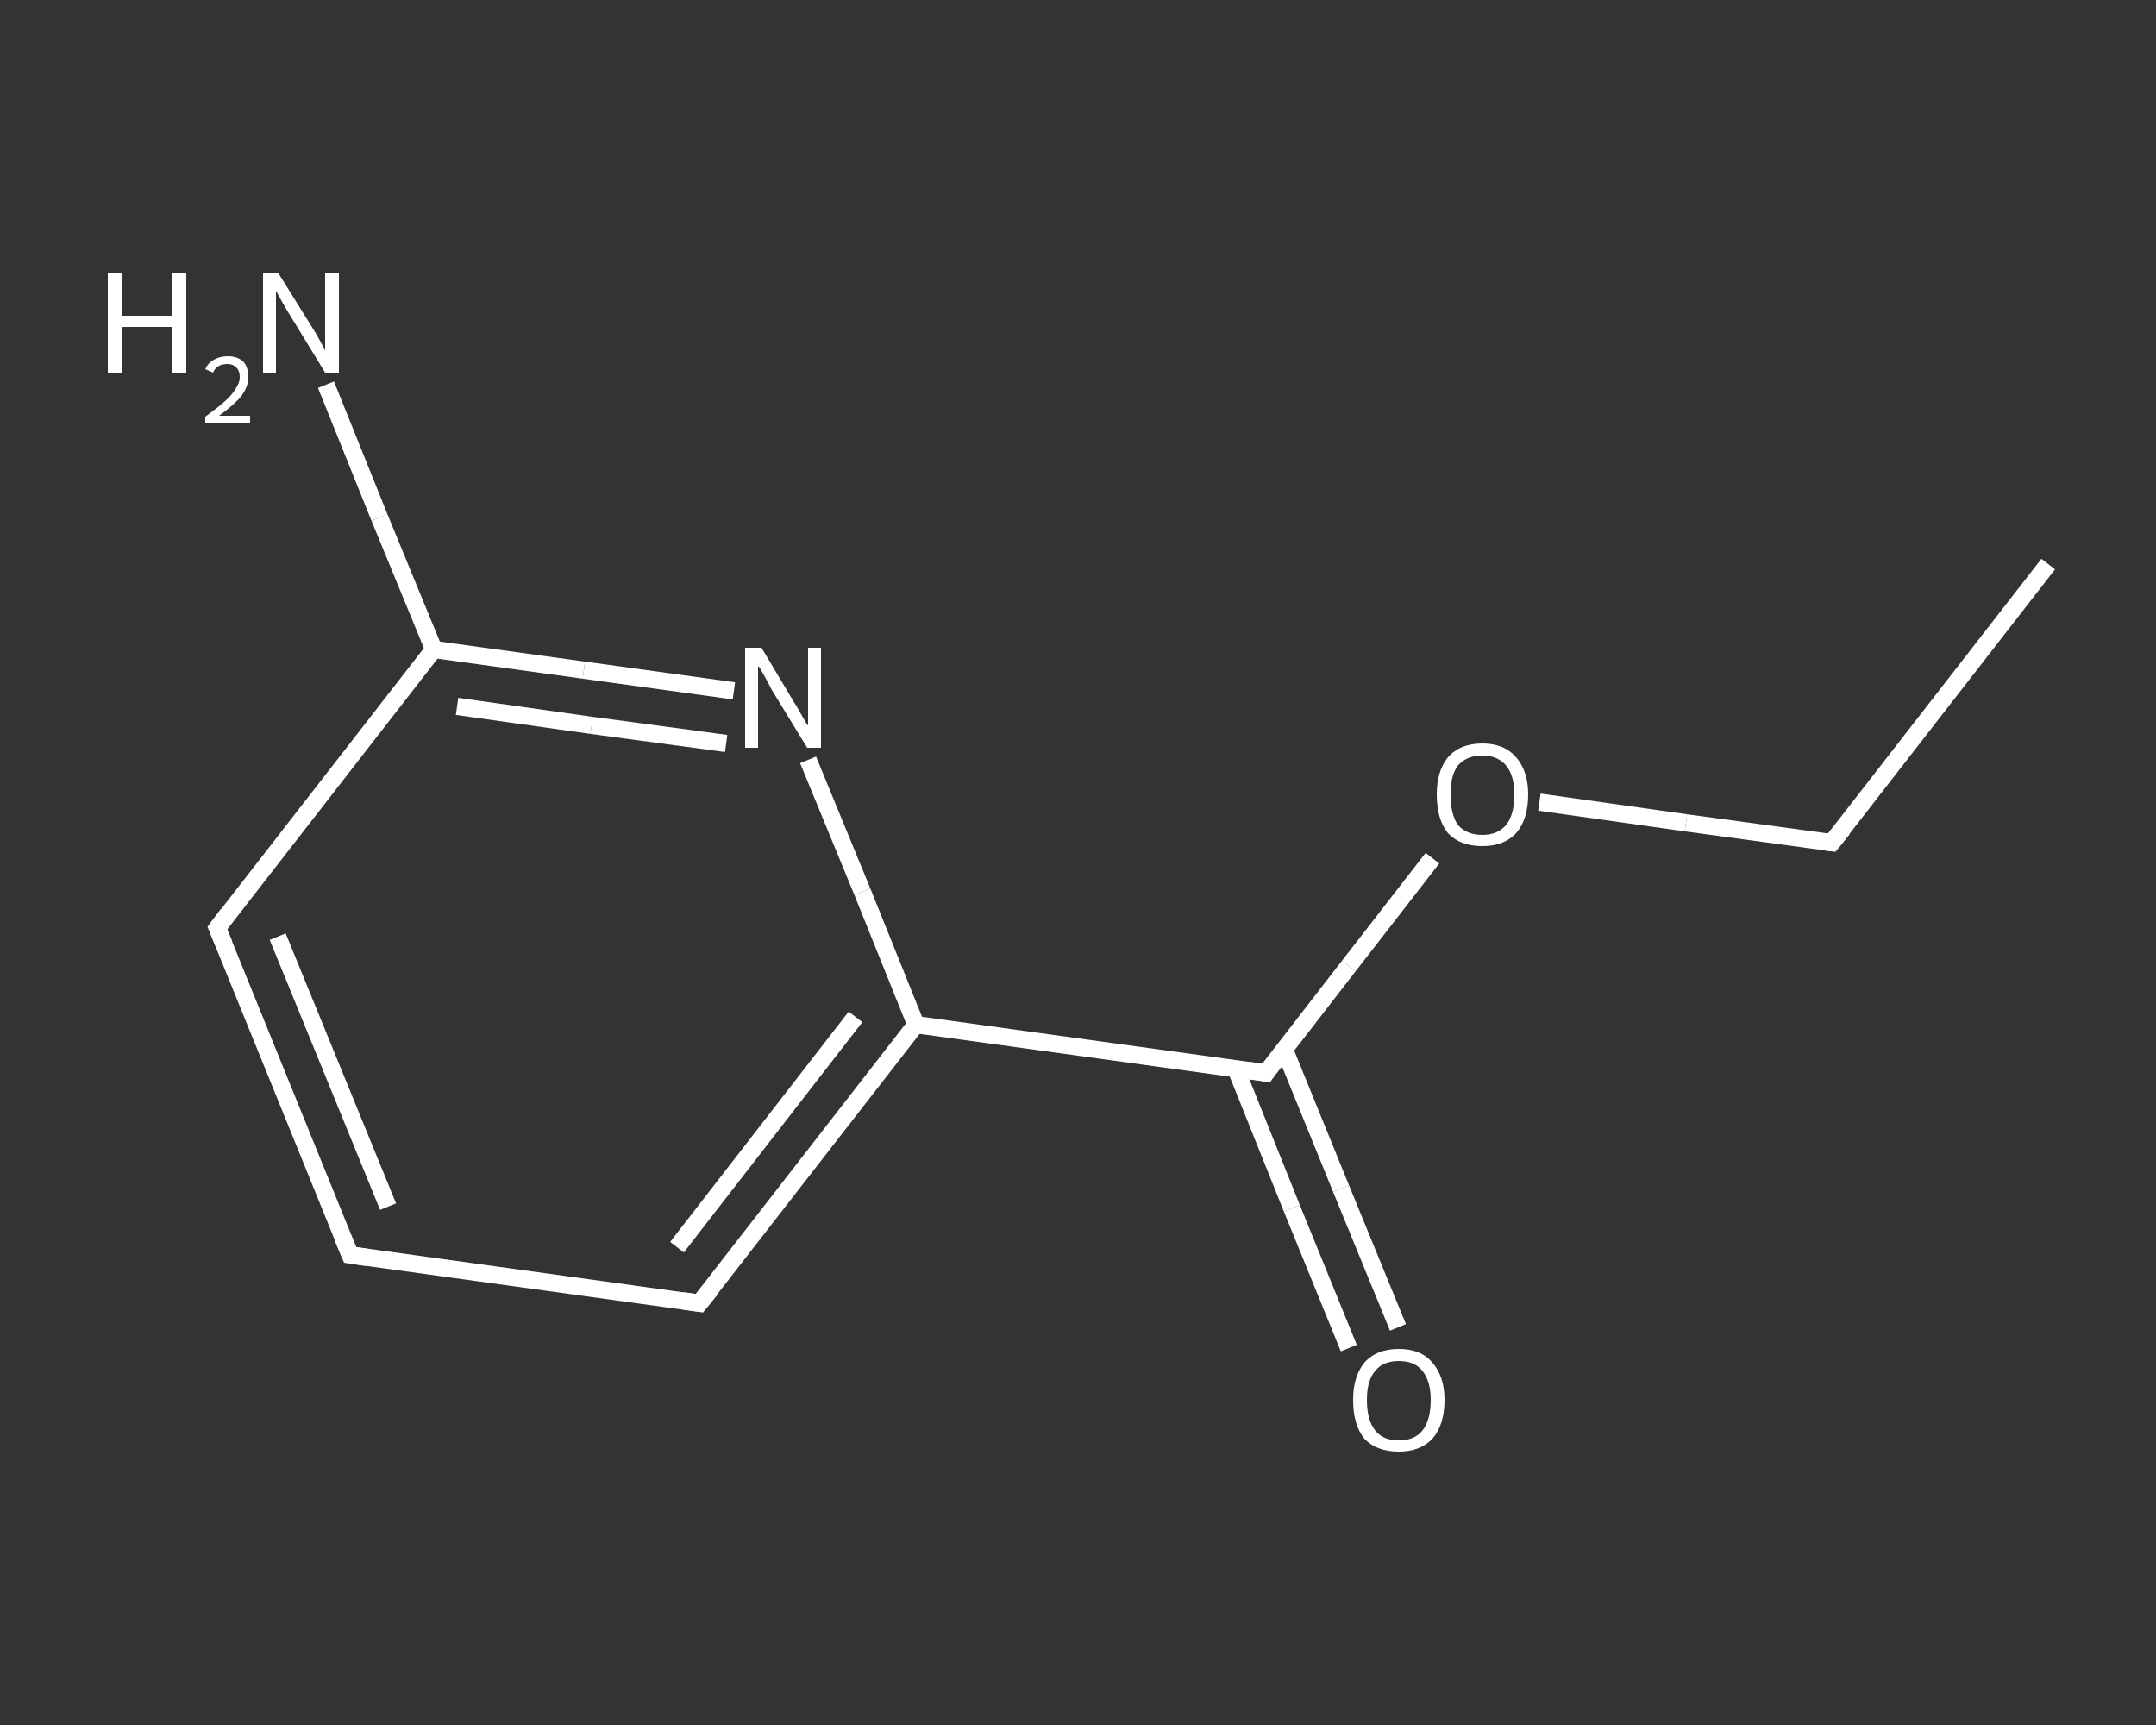 <?xml version='1.0' encoding='iso-8859-1'?>
<svg version='1.1' baseProfile='full'
              xmlns='http://www.w3.org/2000/svg'
                      xmlns:rdkit='http://www.rdkit.org/xml'
                      xmlns:xlink='http://www.w3.org/1999/xlink'
                  xml:space='preserve'
width='250px' height='200px' viewBox='0 0 250 200'>
<rect x="0" y="0" width="250" height="200" fill="#333333" stroke="none"/>
<!-- END OF HEADER -->
<rect style='opacity:1.0;fill:transparent;stroke:none' width='250.0' height='200.0' x='0.0' y='0.0'> </rect>
<path class='bond-0 atom-0 atom-1' d='M 237.5,65.4 L 212.4,97.7' style='fill:none;fill-rule:evenodd;stroke:#FFFFFF;stroke-width:2.0px;stroke-linecap:butt;stroke-linejoin:miter;stroke-opacity:1' />
<path class='bond-1 atom-1 atom-2' d='M 212.4,97.7 L 195.5,95.4' style='fill:none;fill-rule:evenodd;stroke:#FFFFFF;stroke-width:2.0px;stroke-linecap:butt;stroke-linejoin:miter;stroke-opacity:1' />
<path class='bond-1 atom-1 atom-2' d='M 195.5,95.4 L 178.5,93.0' style='fill:none;fill-rule:evenodd;stroke:#FFFFFF;stroke-width:2.0px;stroke-linecap:butt;stroke-linejoin:miter;stroke-opacity:1' />
<path class='bond-2 atom-2 atom-3' d='M 166.1,99.5 L 156.4,112.0' style='fill:none;fill-rule:evenodd;stroke:#FFFFFF;stroke-width:2.0px;stroke-linecap:butt;stroke-linejoin:miter;stroke-opacity:1' />
<path class='bond-2 atom-2 atom-3' d='M 156.4,112.0 L 146.8,124.4' style='fill:none;fill-rule:evenodd;stroke:#FFFFFF;stroke-width:2.0px;stroke-linecap:butt;stroke-linejoin:miter;stroke-opacity:1' />
<path class='bond-3 atom-3 atom-4' d='M 143.3,123.9 L 149.8,140.1' style='fill:none;fill-rule:evenodd;stroke:#FFFFFF;stroke-width:2.0px;stroke-linecap:butt;stroke-linejoin:miter;stroke-opacity:1' />
<path class='bond-3 atom-3 atom-4' d='M 149.8,140.1 L 156.4,156.3' style='fill:none;fill-rule:evenodd;stroke:#FFFFFF;stroke-width:2.0px;stroke-linecap:butt;stroke-linejoin:miter;stroke-opacity:1' />
<path class='bond-3 atom-3 atom-4' d='M 148.9,121.6 L 155.5,137.8' style='fill:none;fill-rule:evenodd;stroke:#FFFFFF;stroke-width:2.0px;stroke-linecap:butt;stroke-linejoin:miter;stroke-opacity:1' />
<path class='bond-3 atom-3 atom-4' d='M 155.5,137.8 L 162.1,153.9' style='fill:none;fill-rule:evenodd;stroke:#FFFFFF;stroke-width:2.0px;stroke-linecap:butt;stroke-linejoin:miter;stroke-opacity:1' />
<path class='bond-4 atom-3 atom-5' d='M 146.8,124.4 L 106.2,118.8' style='fill:none;fill-rule:evenodd;stroke:#FFFFFF;stroke-width:2.0px;stroke-linecap:butt;stroke-linejoin:miter;stroke-opacity:1' />
<path class='bond-5 atom-5 atom-6' d='M 106.2,118.8 L 81.1,151.1' style='fill:none;fill-rule:evenodd;stroke:#FFFFFF;stroke-width:2.0px;stroke-linecap:butt;stroke-linejoin:miter;stroke-opacity:1' />
<path class='bond-5 atom-5 atom-6' d='M 99.2,117.9 L 78.5,144.6' style='fill:none;fill-rule:evenodd;stroke:#FFFFFF;stroke-width:2.0px;stroke-linecap:butt;stroke-linejoin:miter;stroke-opacity:1' />
<path class='bond-6 atom-6 atom-7' d='M 81.1,151.1 L 40.6,145.5' style='fill:none;fill-rule:evenodd;stroke:#FFFFFF;stroke-width:2.0px;stroke-linecap:butt;stroke-linejoin:miter;stroke-opacity:1' />
<path class='bond-7 atom-7 atom-8' d='M 40.6,145.5 L 25.2,107.6' style='fill:none;fill-rule:evenodd;stroke:#FFFFFF;stroke-width:2.0px;stroke-linecap:butt;stroke-linejoin:miter;stroke-opacity:1' />
<path class='bond-7 atom-7 atom-8' d='M 45.0,139.9 L 32.2,108.6' style='fill:none;fill-rule:evenodd;stroke:#FFFFFF;stroke-width:2.0px;stroke-linecap:butt;stroke-linejoin:miter;stroke-opacity:1' />
<path class='bond-8 atom-8 atom-9' d='M 25.2,107.6 L 50.3,75.3' style='fill:none;fill-rule:evenodd;stroke:#FFFFFF;stroke-width:2.0px;stroke-linecap:butt;stroke-linejoin:miter;stroke-opacity:1' />
<path class='bond-9 atom-9 atom-10' d='M 50.3,75.3 L 44.0,60.0' style='fill:none;fill-rule:evenodd;stroke:#FFFFFF;stroke-width:2.0px;stroke-linecap:butt;stroke-linejoin:miter;stroke-opacity:1' />
<path class='bond-9 atom-9 atom-10' d='M 44.0,60.0 L 37.8,44.6' style='fill:none;fill-rule:evenodd;stroke:#FFFFFF;stroke-width:2.0px;stroke-linecap:butt;stroke-linejoin:miter;stroke-opacity:1' />
<path class='bond-10 atom-9 atom-11' d='M 50.3,75.3 L 67.7,77.7' style='fill:none;fill-rule:evenodd;stroke:#FFFFFF;stroke-width:2.0px;stroke-linecap:butt;stroke-linejoin:miter;stroke-opacity:1' />
<path class='bond-10 atom-9 atom-11' d='M 67.7,77.7 L 85.1,80.1' style='fill:none;fill-rule:evenodd;stroke:#FFFFFF;stroke-width:2.0px;stroke-linecap:butt;stroke-linejoin:miter;stroke-opacity:1' />
<path class='bond-10 atom-9 atom-11' d='M 53.0,81.9 L 68.6,84.1' style='fill:none;fill-rule:evenodd;stroke:#FFFFFF;stroke-width:2.0px;stroke-linecap:butt;stroke-linejoin:miter;stroke-opacity:1' />
<path class='bond-10 atom-9 atom-11' d='M 68.6,84.1 L 84.2,86.2' style='fill:none;fill-rule:evenodd;stroke:#FFFFFF;stroke-width:2.0px;stroke-linecap:butt;stroke-linejoin:miter;stroke-opacity:1' />
<path class='bond-11 atom-11 atom-5' d='M 93.7,88.1 L 100.0,103.4' style='fill:none;fill-rule:evenodd;stroke:#FFFFFF;stroke-width:2.0px;stroke-linecap:butt;stroke-linejoin:miter;stroke-opacity:1' />
<path class='bond-11 atom-11 atom-5' d='M 100.0,103.4 L 106.2,118.8' style='fill:none;fill-rule:evenodd;stroke:#FFFFFF;stroke-width:2.0px;stroke-linecap:butt;stroke-linejoin:miter;stroke-opacity:1' />
<path d='M 213.7,96.1 L 212.4,97.7 L 211.6,97.6' style='fill:none;stroke:#FFFFFF;stroke-width:2.0px;stroke-linecap:butt;stroke-linejoin:miter;stroke-opacity:1;' />
<path d='M 147.2,123.8 L 146.8,124.4 L 144.7,124.1' style='fill:none;stroke:#FFFFFF;stroke-width:2.0px;stroke-linecap:butt;stroke-linejoin:miter;stroke-opacity:1;' />
<path d='M 82.4,149.5 L 81.1,151.1 L 79.1,150.8' style='fill:none;stroke:#FFFFFF;stroke-width:2.0px;stroke-linecap:butt;stroke-linejoin:miter;stroke-opacity:1;' />
<path d='M 42.6,145.8 L 40.6,145.5 L 39.8,143.6' style='fill:none;stroke:#FFFFFF;stroke-width:2.0px;stroke-linecap:butt;stroke-linejoin:miter;stroke-opacity:1;' />
<path d='M 26.0,109.5 L 25.2,107.6 L 26.4,106.0' style='fill:none;stroke:#FFFFFF;stroke-width:2.0px;stroke-linecap:butt;stroke-linejoin:miter;stroke-opacity:1;' />
<path class='atom-2' d='M 166.6 92.1
Q 166.6 89.4, 167.9 87.8
Q 169.3 86.2, 171.9 86.2
Q 174.4 86.2, 175.8 87.8
Q 177.2 89.4, 177.2 92.1
Q 177.2 95.0, 175.8 96.6
Q 174.4 98.1, 171.9 98.1
Q 169.3 98.1, 167.9 96.6
Q 166.6 95.0, 166.6 92.1
M 171.9 96.8
Q 173.6 96.8, 174.6 95.7
Q 175.6 94.5, 175.6 92.1
Q 175.6 89.9, 174.6 88.7
Q 173.6 87.6, 171.9 87.6
Q 170.1 87.6, 169.1 88.7
Q 168.2 89.8, 168.2 92.1
Q 168.2 94.5, 169.1 95.7
Q 170.1 96.8, 171.9 96.8
' fill='#FFFFFF'/>
<path class='atom-4' d='M 156.9 162.3
Q 156.9 159.6, 158.2 158.0
Q 159.6 156.4, 162.2 156.4
Q 164.8 156.4, 166.1 158.0
Q 167.5 159.6, 167.5 162.3
Q 167.5 165.2, 166.1 166.8
Q 164.7 168.3, 162.2 168.3
Q 159.6 168.3, 158.2 166.8
Q 156.9 165.2, 156.9 162.3
M 162.2 167.0
Q 164.0 167.0, 164.9 165.9
Q 165.9 164.7, 165.9 162.3
Q 165.9 160.1, 164.9 158.9
Q 164.0 157.8, 162.2 157.8
Q 160.4 157.8, 159.5 158.9
Q 158.5 160.0, 158.5 162.3
Q 158.5 164.7, 159.5 165.9
Q 160.4 167.0, 162.2 167.0
' fill='#FFFFFF'/>
<path class='atom-10' d='M 12.5 31.7
L 14.1 31.7
L 14.1 36.6
L 20.0 36.6
L 20.0 31.7
L 21.6 31.7
L 21.6 43.2
L 20.0 43.2
L 20.0 37.9
L 14.1 37.9
L 14.1 43.2
L 12.5 43.2
L 12.5 31.7
' fill='#FFFFFF'/>
<path class='atom-10' d='M 23.8 42.8
Q 24.1 42.1, 24.8 41.7
Q 25.5 41.3, 26.4 41.3
Q 27.5 41.3, 28.2 41.9
Q 28.8 42.6, 28.8 43.7
Q 28.8 44.8, 28.0 45.9
Q 27.2 46.9, 25.4 48.2
L 29.0 48.2
L 29.0 49.0
L 23.8 49.0
L 23.8 48.3
Q 25.2 47.3, 26.1 46.5
Q 26.9 45.8, 27.3 45.1
Q 27.8 44.4, 27.8 43.7
Q 27.8 43.0, 27.4 42.6
Q 27.0 42.2, 26.4 42.2
Q 25.8 42.2, 25.4 42.4
Q 24.9 42.7, 24.7 43.2
L 23.8 42.8
' fill='#FFFFFF'/>
<path class='atom-10' d='M 32.3 31.7
L 36.1 37.8
Q 36.5 38.4, 37.1 39.5
Q 37.7 40.6, 37.7 40.7
L 37.7 31.7
L 39.3 31.7
L 39.3 43.2
L 37.7 43.2
L 33.6 36.5
Q 33.1 35.7, 32.6 34.8
Q 32.1 33.9, 32.0 33.7
L 32.0 43.2
L 30.5 43.2
L 30.5 31.7
L 32.3 31.7
' fill='#FFFFFF'/>
<path class='atom-11' d='M 88.3 75.1
L 92.0 81.3
Q 92.4 81.9, 93.0 83.0
Q 93.6 84.1, 93.7 84.1
L 93.7 75.1
L 95.2 75.1
L 95.2 86.7
L 93.6 86.7
L 89.5 80.0
Q 89.1 79.2, 88.6 78.3
Q 88.1 77.4, 87.9 77.2
L 87.9 86.7
L 86.4 86.7
L 86.4 75.1
L 88.3 75.1
' fill='#FFFFFF'/>
</svg>
